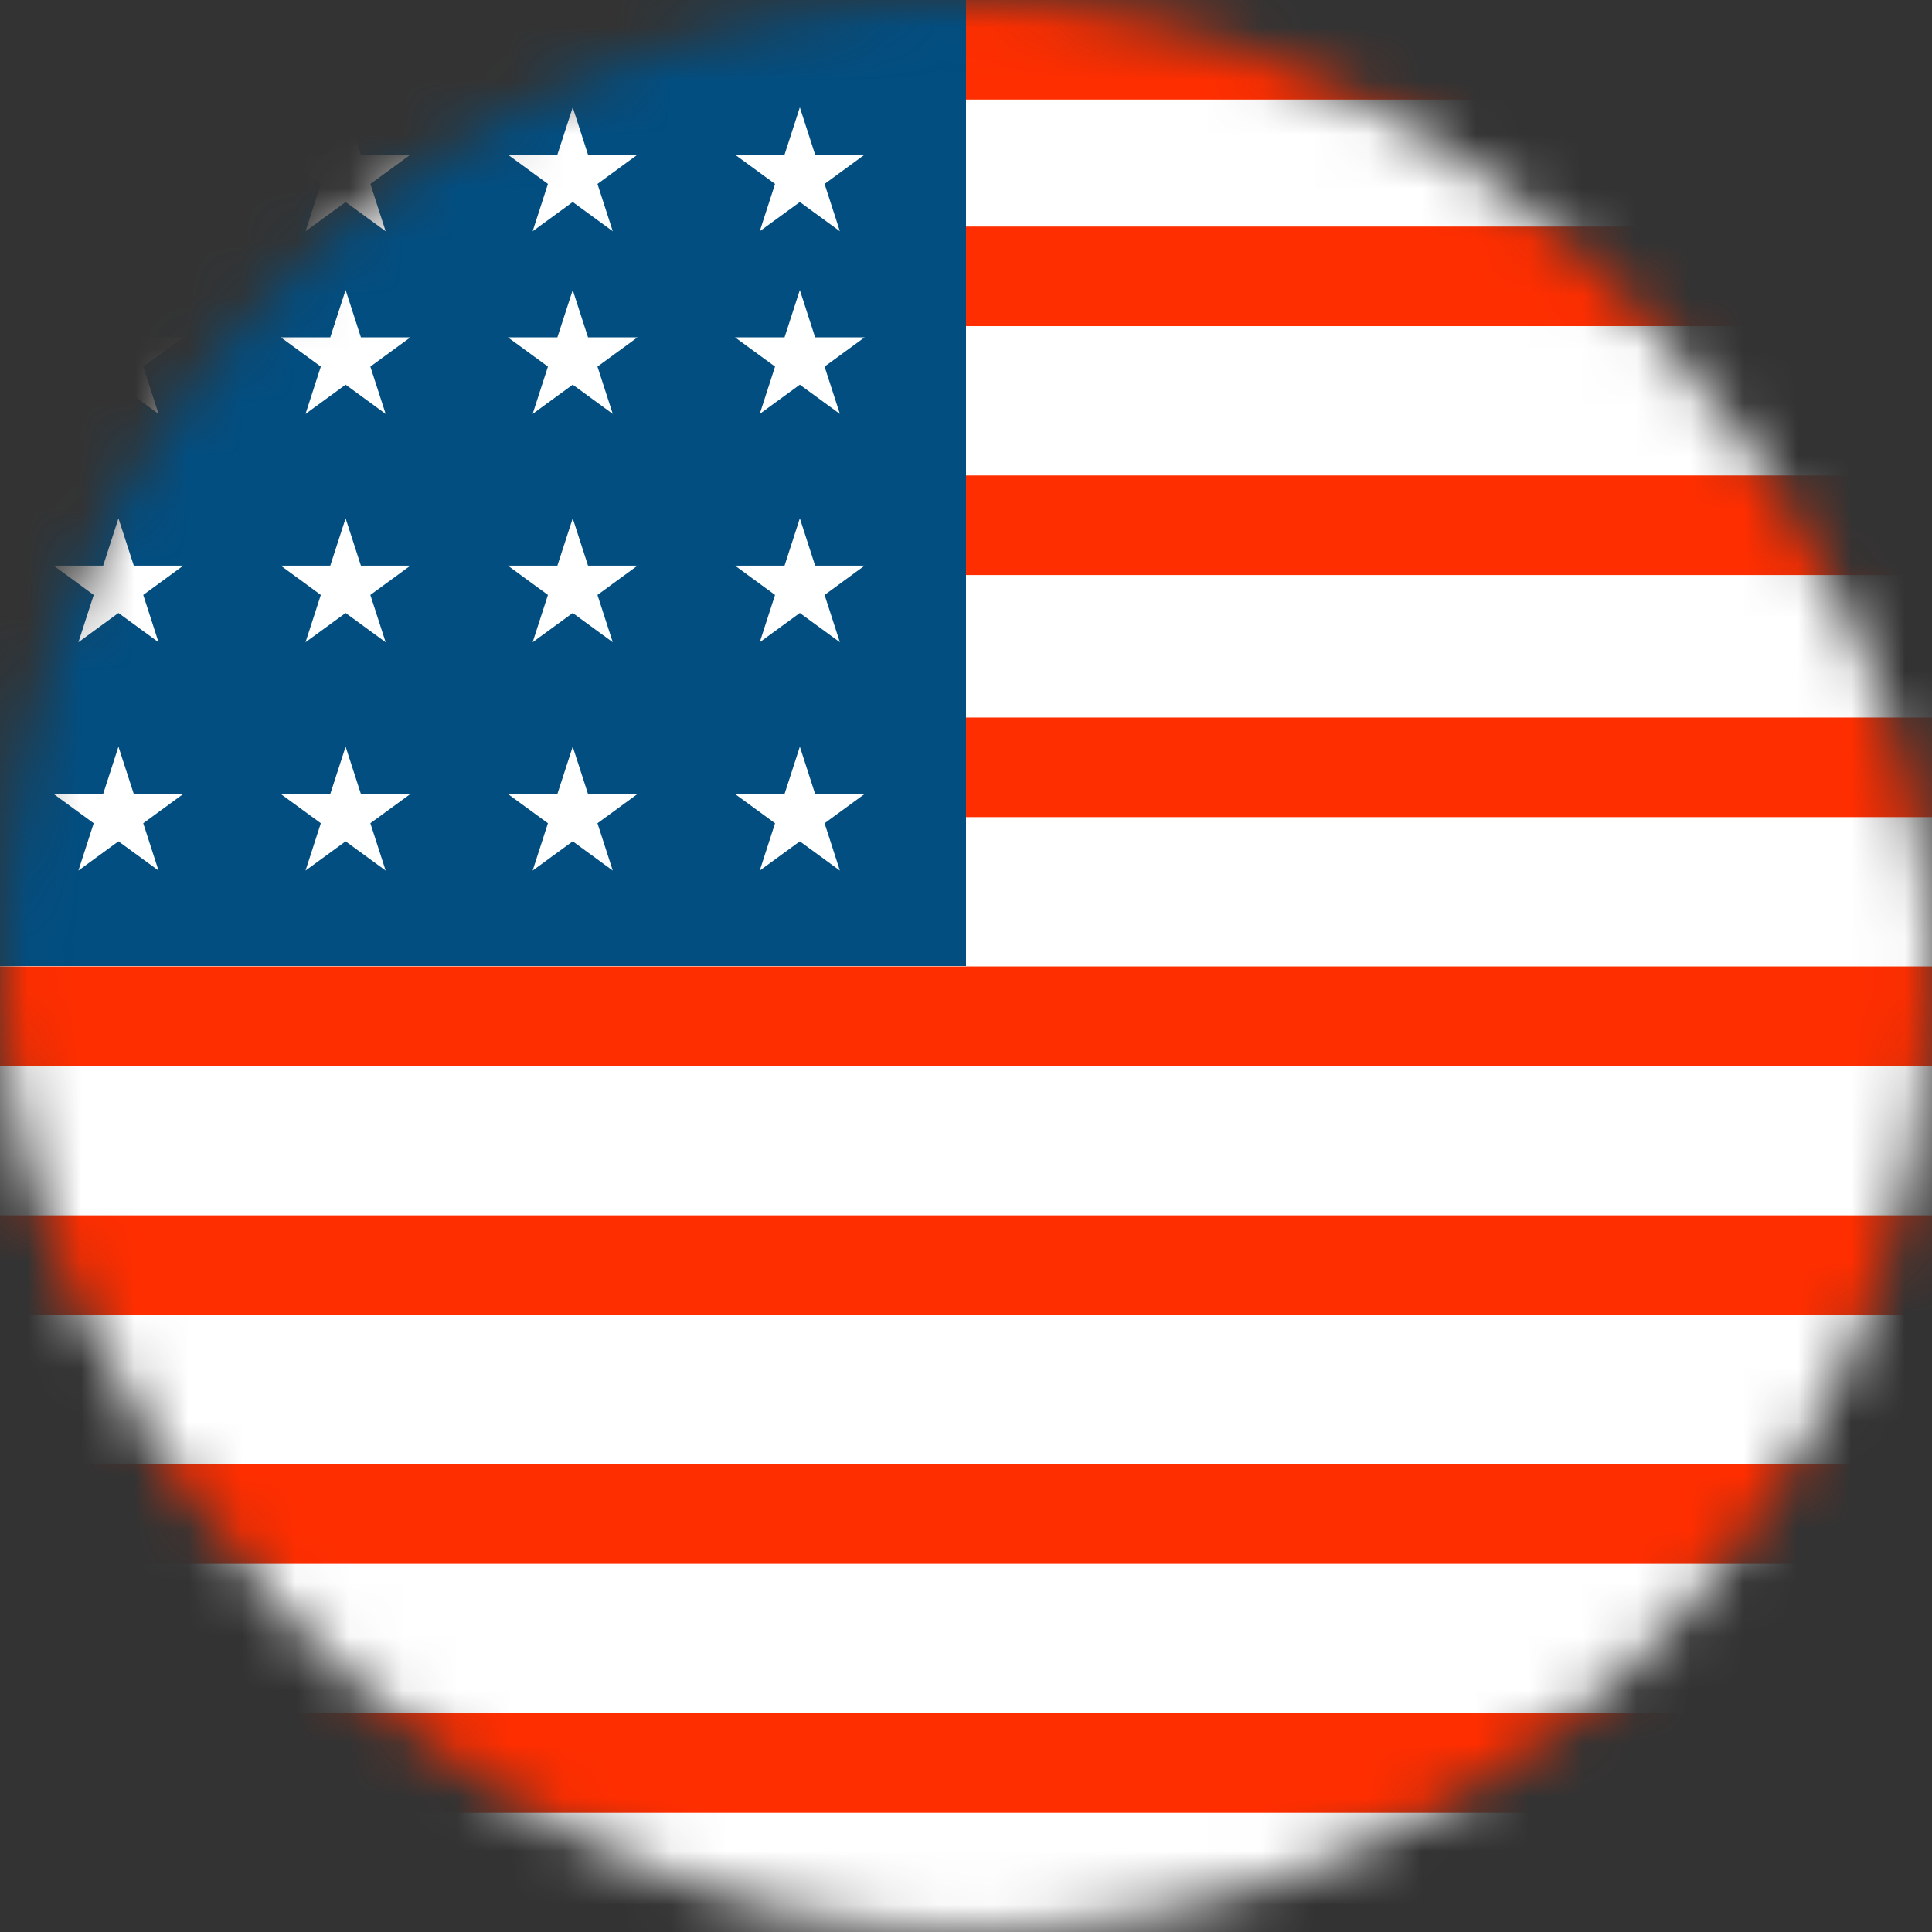 <svg width="36" height="36" viewBox="0 0 36 36" fill="none" xmlns="http://www.w3.org/2000/svg">
<rect x="0" y="0" width="36" height="36" fill="#333333" stroke="none"/>
<mask id="mask0_2458_1812" style="mask-type:alpha" maskUnits="userSpaceOnUse" x="0" y="0" width="36" height="36">
<rect width="36" height="36" rx="18" fill="black"/>
</mask>
<g mask="url(#mask0_2458_1812)">
<rect width="36" height="36" fill="white"/>
<path fill-rule="evenodd" clip-rule="evenodd" d="M38 4.222H0V6.077H38V4.222ZM0 8.86H38V10.715H0V8.86ZM38 13.37H0V15.226H38V13.37ZM0 18.008H38V19.864H0V18.008ZM38 22.646H0V24.502H38V22.646ZM0 27.285H38V29.14H0V27.285ZM0 31.923H38V33.778H0V31.923Z" fill="#FF2E00"/>
<path d="M0 0H38V1.855H0V0Z" fill="#FF2E00"/>
<rect width="18" height="18" fill="#024E81"/>
<path fill-rule="evenodd" clip-rule="evenodd" d="M10.672 2L10.957 2.882H11.879L11.133 3.427L11.418 4.309L10.672 3.764L9.925 4.309L10.21 3.427L9.464 2.882H10.386L10.672 2ZM10.957 6.286L10.672 5.404L10.386 6.286H9.464L10.21 6.831L9.925 7.713L10.672 7.168L11.418 7.713L11.133 6.831L11.879 6.286H10.957ZM15.189 6.286L14.904 5.404L14.619 6.286H13.696L14.442 6.831L14.157 7.713L14.904 7.168L15.65 7.713L15.365 6.831L16.111 6.286H15.189ZM15.189 2.882L14.904 2L14.619 2.882H13.696L14.442 3.427L14.157 4.309L14.904 3.764L15.65 4.309L15.365 3.427L16.111 2.882H15.189ZM14.904 9.658L15.189 10.54H16.111L15.365 11.086L15.65 11.967L14.904 11.422L14.157 11.967L14.442 11.086L13.696 10.54H14.619L14.904 9.658ZM10.957 10.54L10.672 9.658L10.386 10.54H9.464L10.21 11.086L9.925 11.967L10.672 11.422L11.418 11.967L11.133 11.086L11.879 10.54H10.957ZM10.672 13.913L10.957 14.795H11.879L11.133 15.34L11.418 16.222L10.672 15.677L9.925 16.222L10.21 15.34L9.464 14.795H10.386L10.672 13.913ZM15.189 14.795L14.904 13.913L14.619 14.795H13.696L14.442 15.34L14.157 16.222L14.904 15.677L15.65 16.222L15.365 15.34L16.111 14.795H15.189ZM2.207 5.404L2.493 6.286H3.415L2.669 6.831L2.954 7.713L2.207 7.168L1.461 7.713L1.746 6.831L1 6.286H1.922L2.207 5.404ZM6.725 6.286L6.44 5.404L6.154 6.286H5.232L5.978 6.831L5.693 7.713L6.44 7.168L7.186 7.713L6.901 6.831L7.647 6.286H6.725ZM2.207 2L2.493 2.882H3.415L2.669 3.427L2.954 4.309L2.207 3.764L1.461 4.309L1.746 3.427L1 2.882H1.922L2.207 2ZM6.725 2.882L6.44 2L6.154 2.882H5.232L5.978 3.427L5.693 4.309L6.44 3.764L7.186 4.309L6.901 3.427L7.647 2.882H6.725ZM6.44 9.658L6.725 10.54H7.647L6.901 11.086L7.186 11.967L6.44 11.422L5.693 11.967L5.978 11.086L5.232 10.54H6.154L6.44 9.658ZM2.493 10.54L2.207 9.658L1.922 10.54H1L1.746 11.086L1.461 11.967L2.207 11.422L2.954 11.967L2.669 11.086L3.415 10.54H2.493ZM2.207 13.913L2.493 14.795H3.415L2.669 15.34L2.954 16.222L2.207 15.677L1.461 16.222L1.746 15.34L1 14.795H1.922L2.207 13.913ZM6.725 14.795L6.44 13.913L6.154 14.795H5.232L5.978 15.34L5.693 16.222L6.44 15.677L7.186 16.222L6.901 15.34L7.647 14.795H6.725Z" fill="white"/>
</g>
</svg>
